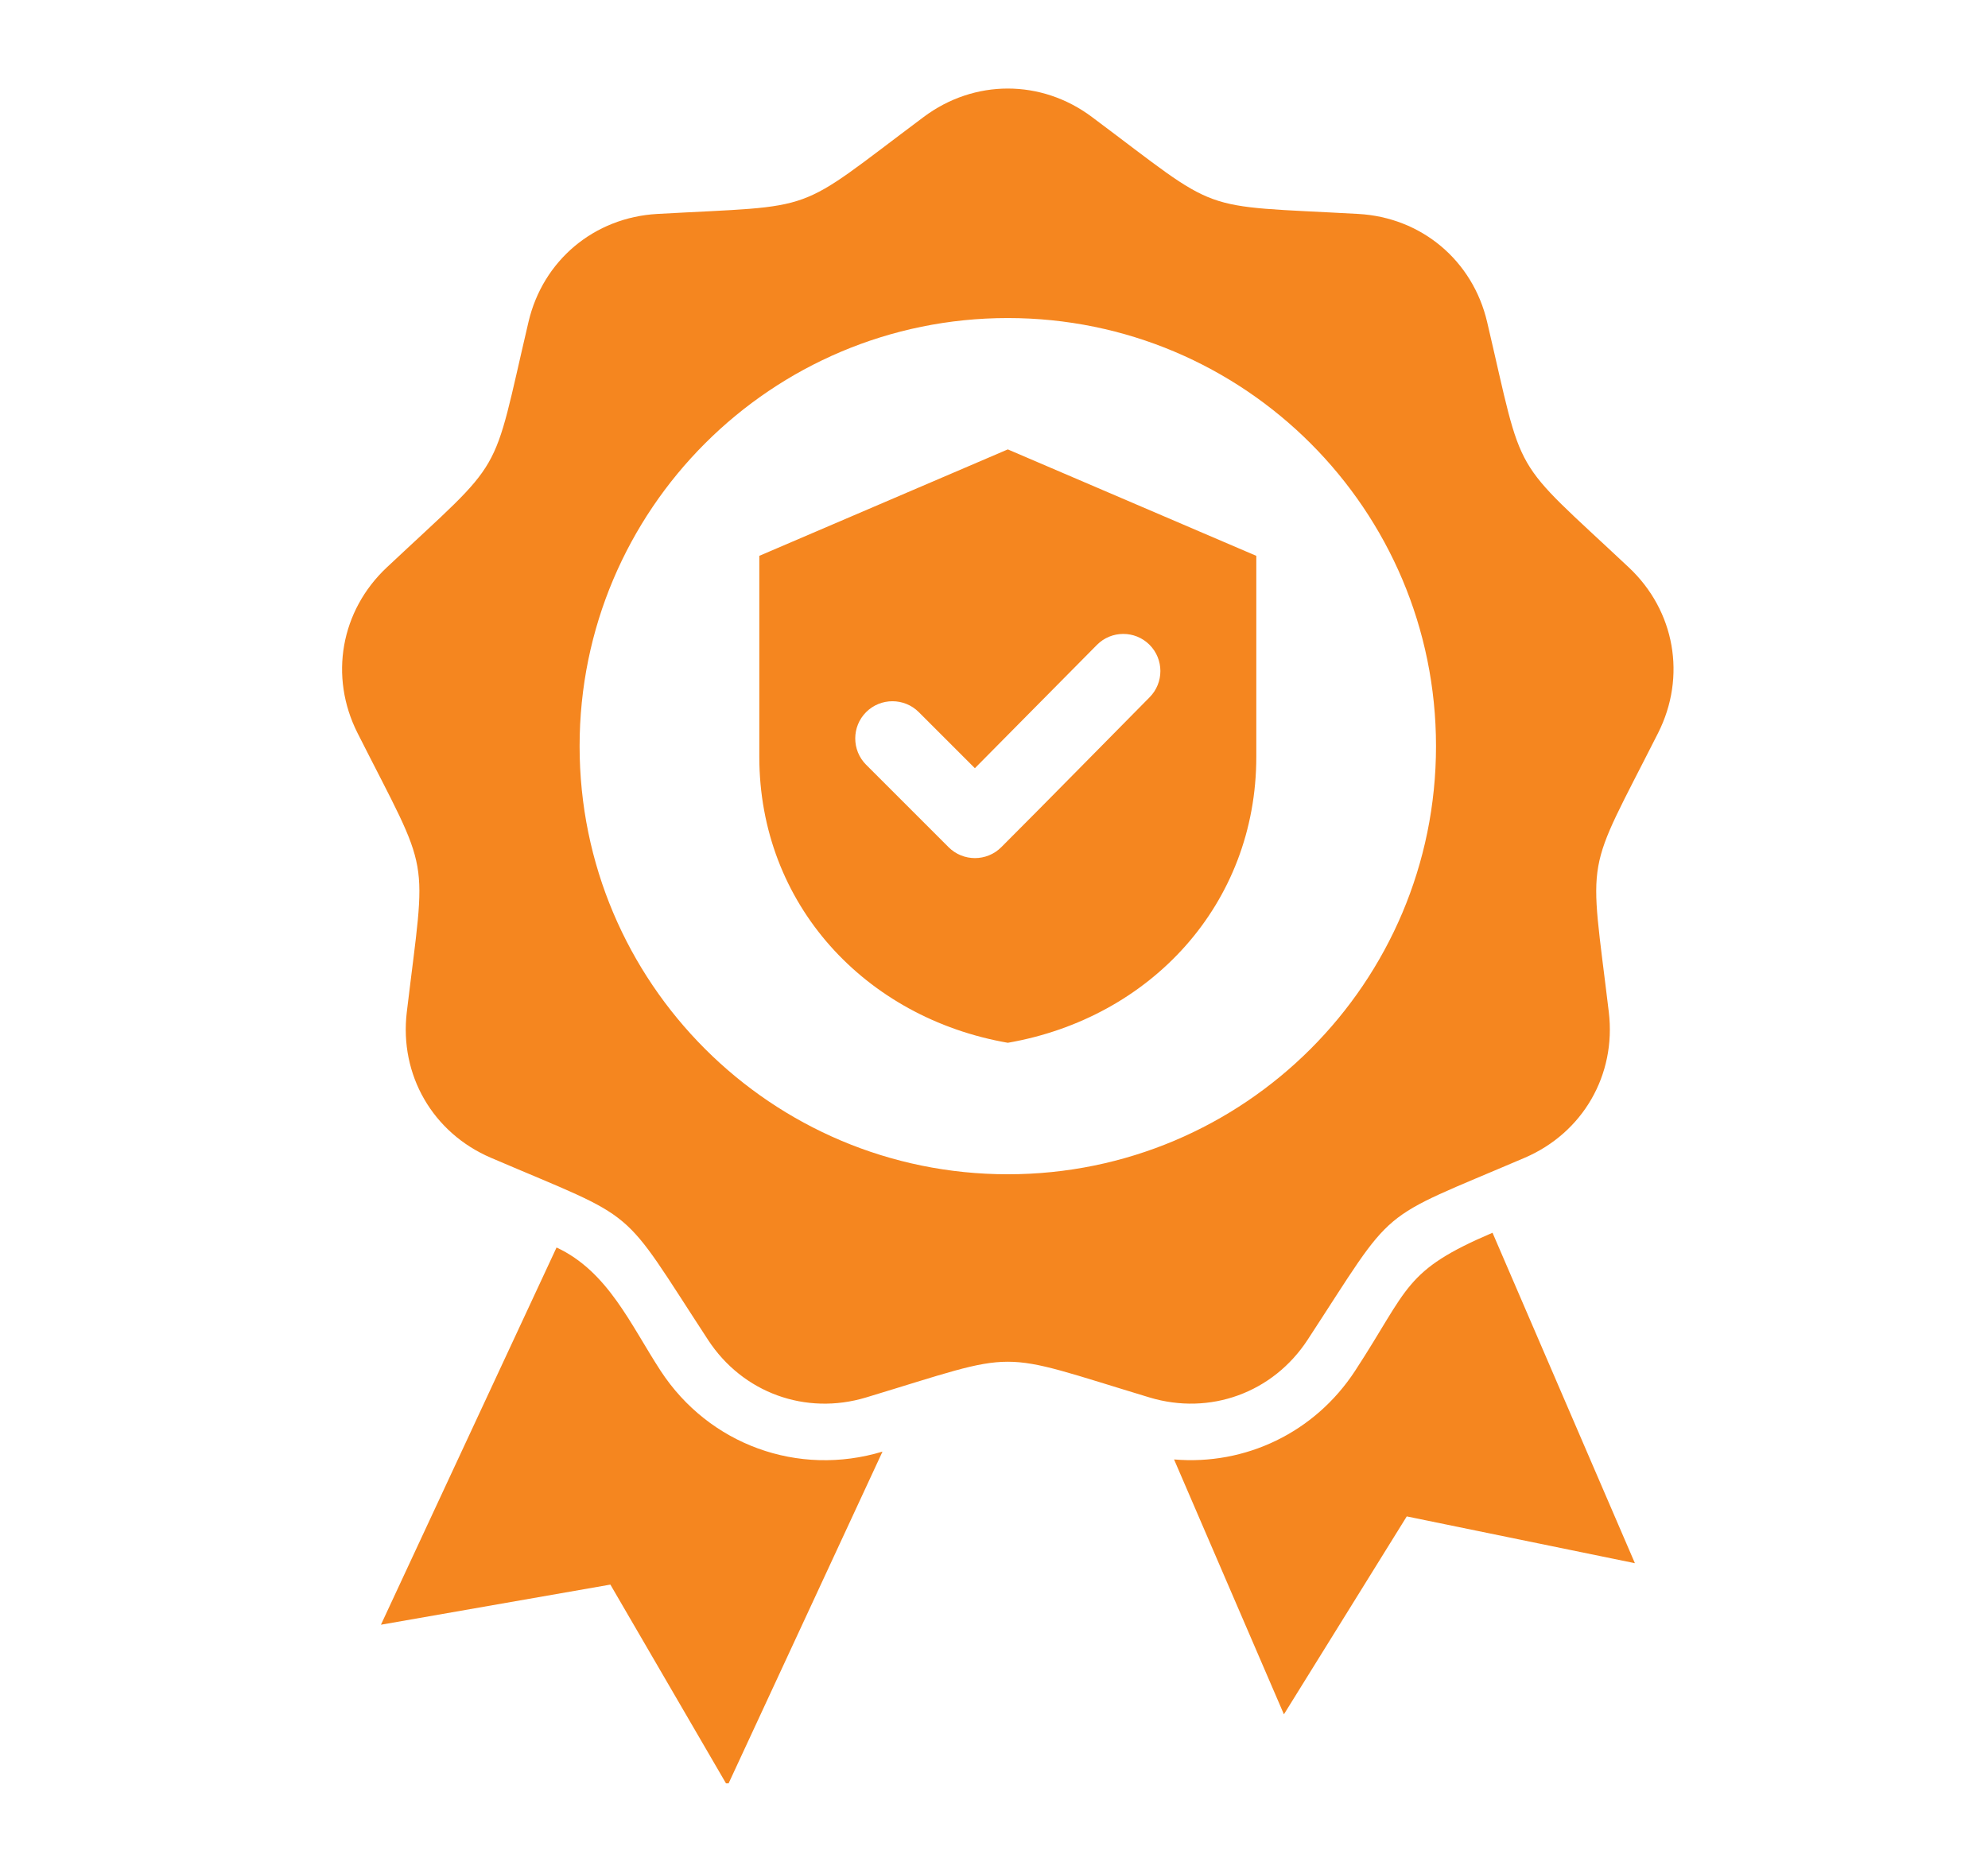 <svg xmlns="http://www.w3.org/2000/svg" xmlns:xlink="http://www.w3.org/1999/xlink" id="Layer_16" data-name="Layer 16" viewBox="0 0 169.92 158.52"><defs><style>      .cls-1 {        fill: none;      }      .cls-2 {        fill: #f5861f;        fill-rule: evenodd;      }      .cls-3 {        clip-path: url(#clippath);      }    </style><clipPath id="clippath"><rect class="cls-1" x="28.29" y="7.1" width="115.7" height="145.36"></rect></clipPath></defs><g class="cls-3"><path class="cls-2" d="M100.35,124.77l9.39,21.79,10.5-16.92,19.5,4-12.17-28.25c-7.61,3.25-7.1,4.69-11.75,11.81-3.46,5.29-9.39,8.09-15.47,7.57ZM86.14,38.42l21.24,9.1v17.17c0,12.61-9.03,22.34-21.24,24.46-12.21-2.13-21.24-11.86-21.24-24.46v-17.17l21.24-9.1ZM83.33,65.68l-4.8-4.8c-1.24-1.24-3.26-1.24-4.5,0-1.24,1.24-1.24,3.26,0,4.5l7.05,7.05c1.24,1.24,3.26,1.24,4.5,0,4.25-4.25,8.45-8.55,12.68-12.82,1.23-1.24,1.23-3.25-.01-4.49-1.24-1.24-3.26-1.23-4.49.01l-10.43,10.54ZM93.33,10c11.27,8.43,8.71,7.51,22.77,8.29,5.4.3,9.78,3.98,11.01,9.24,3.21,13.7,1.85,11.35,12.11,20.98,3.94,3.7,4.94,9.33,2.5,14.16-6.35,12.56-5.88,9.88-4.21,23.86.64,5.37-2.22,10.32-7.19,12.45-12.94,5.54-10.86,3.79-18.56,15.57-2.96,4.52-8.34,6.48-13.51,4.92-13.47-4.07-10.75-4.07-24.22,0-5.17,1.56-10.55-.39-13.51-4.92-7.7-11.78-5.62-10.03-18.56-15.57-4.97-2.13-7.83-7.08-7.19-12.45,1.67-13.97,2.14-11.3-4.21-23.86-2.44-4.83-1.44-10.46,2.5-14.16,10.26-9.63,8.9-7.28,12.11-20.98,1.23-5.27,5.62-8.94,11.01-9.24,14.06-.78,11.5.14,22.77-8.29,4.33-3.24,10.05-3.24,14.38,0ZM86.14,27.19c-20.22,0-36.6,16.39-36.6,36.6s16.38,36.6,36.6,36.6,36.6-16.38,36.6-36.6-16.38-36.6-36.6-36.6ZM62.17,152.69l13.26-28.59c-7.21,2.18-14.83-.59-18.96-6.9-2.57-3.94-4.5-8.5-8.9-10.55l-15.01,32.25,19.61-3.43,10.01,17.21Z"></path></g></svg>
